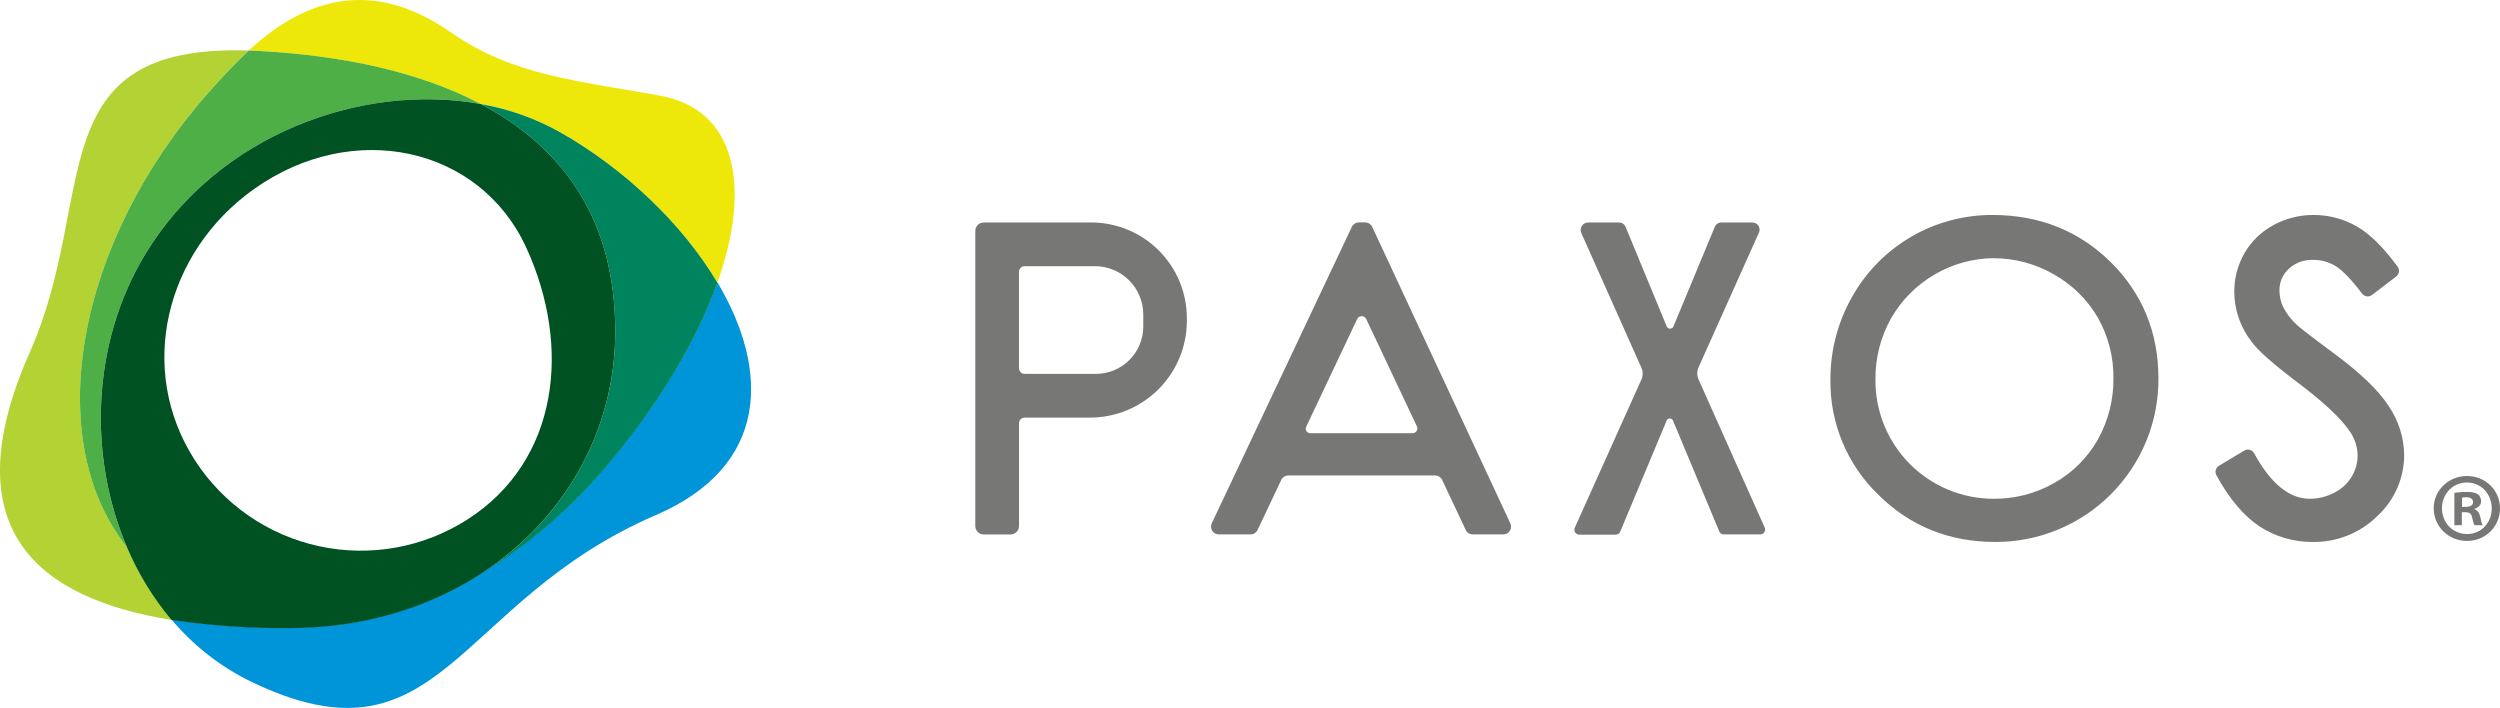 <?xml version="1.0" encoding="UTF-8"?>
<svg id="Layer_2" data-name="Layer 2" xmlns="http://www.w3.org/2000/svg" viewBox="0 0 510.31 144.505">
  <defs>
    <style>
      .cls-1 {
        fill: #0094d8;
      }

      .cls-2 {
        fill: #4eaf46;
      }

      .cls-3 {
        fill: #ede80a;
      }

      .cls-4 {
        fill: #005222;
      }

      .cls-5 {
        fill-rule: evenodd;
      }

      .cls-5, .cls-6 {
        fill: #777776;
      }

      .cls-7 {
        fill: #00845e;
      }

      .cls-8 {
        fill: #b3d234;
      }
    </style>
  </defs>
  <g id="Layer_1-2" data-name="Layer 1">
    <g>
      <g>
        <g>
          <path class="cls-8" d="M42.613,18.826c2.931-3.312,5.602-6.144,8.16-8.512C7.629,8.905,20.185,40.106,6.128,71.8c-16.206,36.499,1.91,50.409,28.889,54.742-3.768-4.482-6.84-9.506-9.111-14.903-17.496-22.005-10.464-62.098,16.707-92.813Z"/>
          <path class="cls-1" d="M146.432,57.616c-4.016,11.309-11.379,23.957-21.794,36.471-7.465,9.085-16.413,16.842-26.466,22.942-10.767,6.976-24.126,11.091-39.064,11.091-8.066.076-16.126-.482-24.105-1.67,4.439,5.295,9.938,9.601,16.143,12.641,39.008,18.856,41.467-16.206,82.737-33.956,23.175-9.984,23.26-29.503,12.549-47.52Z"/>
          <path class="cls-3" d="M98.165,21.243c5.646.989,11.086,2.918,16.094,5.707,13.099,7.406,25.035,18.75,32.173,30.757,7.046-19.793,3.756-35.351-11.626-38.162-16.911-3.093-30.101-4.087-42.792-12.944-15.636-10.922-29.347-7.321-41.234,3.713.839,0,1.691.063,2.579.113,16.495.979,32.236,4.185,44.807,10.816Z"/>
          <path class="cls-2" d="M42.613,18.826C15.436,49.541,8.404,89.634,25.885,111.639c-7.849-18.419-7.307-41.396,3.756-59.745,14.734-24.429,44.271-35.069,68.518-30.651-12.563-6.63-28.312-9.865-44.807-10.816-.888-.049-1.741-.085-2.579-.113-2.523,2.368-5.221,5.2-8.16,8.512Z"/>
          <path class="cls-7" d="M114.259,26.951c-5.007-2.789-10.448-4.719-16.094-5.707,16.537,8.737,27.551,23.408,27.424,46.773-.113,20.279-10.569,38.198-27.417,49.105,10.052-6.101,19-13.858,26.466-22.942,10.414-12.486,17.777-25.162,21.794-36.471-7.138-12.035-19.074-23.351-32.173-30.757Z"/>
          <path class="cls-4" d="M95.46,106.009c-8.971,5.765-19.86,7.741-30.285,5.496s-19.535-8.528-25.338-17.475c-12.049-18.602-6.088-42.559,11.979-55.418,20.223-14.381,46.167-8.709,55.63,11.979,9.216,20.145,6.673,43.419-11.985,55.418ZM98.165,21.243c-24.246-4.418-53.784,6.222-68.517,30.651-11.063,18.32-11.605,41.326-3.756,59.745,2.271,5.397,5.343,10.421,9.111,14.903,7.979,1.188,16.039,1.746,24.105,1.67,14.938,0,28.298-4.115,39.064-11.091,16.833-10.908,27.304-28.826,27.417-49.105.127-23.365-10.886-38.035-27.424-46.773Z"/>
        </g>
        <path class="cls-5" d="M208.002,55.481v19.687c-0.0.153.03.304.089.444.059.141.146.268.255.375.109.107.238.191.38.248.142.056.293.084.446.081h14.529c2.56.002,5.016-1.012,6.828-2.82,1.813-1.807,2.834-4.26,2.839-6.82v-2.48c0-2.616-1.039-5.125-2.889-6.975-1.85-1.85-4.359-2.889-6.975-2.889h-14.353c-.305,0-.597.121-.812.336s-.336.508-.336.812ZM199.081,107.369v-60.231c-.001-.227.043-.452.129-.662.086-.21.214-.401.374-.561.16-.161.351-.288.561-.374s.435-.13.662-.13h21.921c2.566-.001,5.106.504,7.477,1.485,2.371.981,4.525,2.42,6.339,4.234,1.814,1.814,3.254,3.967,4.236,6.338.982,2.37,1.488,4.911,1.488,7.476v.529c0,5.244-2.083,10.273-5.791,13.981s-8.737,5.791-13.981,5.791h-13.345c-.305,0-.597.121-.812.336s-.336.508-.336.812v20.977c0,.458-.182.897-.506,1.221-.324.324-.763.506-1.221.506h-5.468c-.458,0-.897-.182-1.22-.506-.324-.324-.506-.763-.506-1.221ZM266.619,87.125l10.414-22.005c.083-.175.214-.322.377-.426s.353-.158.546-.158c.193,0,.383.055.546.158s.294.251.377.426l10.351,21.928c.069.147.099.309.089.471-.01.162-.062.319-.149.456s-.207.25-.35.328c-.142.078-.302.119-.464.119h-20.906c-.154.003-.305-.034-.441-.106-.136-.072-.251-.178-.334-.307-.083-.129-.132-.278-.142-.431s.02-.307.086-.446v-.007ZM300.61,109.088h6.236c.268 0.0.532-.067.768-.196.235-.129.435-.315.579-.542.144-.226.228-.485.246-.753.017-.268-.034-.536-.148-.778l-28.185-60.499c-.128-.275-.332-.507-.588-.67-.256-.162-.553-.248-.856-.247h-1.311c-.296.005-.586.092-.835.253-.249.161-.448.388-.575.656l-28.587,60.499c-.114.243-.164.511-.147.779s.102.527.246.754c.144.227.342.414.578.543.235.13.499.198.768.199h6.461c.303-.001.599-.088.854-.25.256-.162.46-.393.59-.666l4.827-10.203c.13-.272.335-.502.591-.663.256-.161.552-.246.854-.246h29.996c.297.004.587.093.837.255s.448.391.573.661l4.805,10.196c.128.27.33.499.581.661.251.162.543.25.842.255ZM351.864,109.088h7.448c.167-0.0.331-.042.477-.122.146-.08.27-.195.36-.336.09-.14.143-.301.154-.467.011-.166-.019-.333-.089-.484l-13.487-30.2c-.181-.396-.275-.826-.275-1.261s.094-.865.275-1.261l12.317-27.48c.101-.222.145-.466.128-.709-.017-.244-.095-.479-.227-.684s-.313-.375-.527-.492c-.214-.117-.454-.179-.698-.179h-6.342c-.29.001-.574.087-.815.249s-.428.391-.538.66l-8.413,20.265c-.051.146-.147.272-.273.362-.126.089-.277.137-.432.137s-.306-.048-.432-.137c-.126-.089-.222-.216-.273-.362l-8.364-20.244c-.107-.275-.295-.511-.539-.677-.244-.166-.533-.254-.828-.253h-6.271c-.258-.004-.513.058-.741.18-.228.122-.421.299-.562.516-.141.217-.224.466-.243.723-.018.258.029.516.137.751l12.239,27.431c.181.393.275.821.275,1.254s-.094.861-.275,1.254l-13.578,30.2c-.069.151-.1.317-.089.482.011.166.063.326.152.466.089.14.212.256.357.336s.308.123.474.125h7.462c.198-0.0.391-.06.556-.17.164-.11.292-.267.367-.45l9.477-22.675c.055-.125.145-.231.26-.306.114-.075.248-.114.385-.114.137,0,.27.04.385.114.114.075.205.181.26.306l9.442,22.625c.073.185.2.345.364.457.165.112.36.171.559.17ZM406.994,52.69c-4.258.043-8.431,1.195-12.108,3.344-3.676,2.149-6.728,5.22-8.855,8.909-2.154,3.831-3.26,8.162-3.206,12.556-.027,3.188.579,6.35,1.782,9.302,1.203,2.952,2.98,5.637,5.228,7.898,2.248,2.261,4.922,4.053,7.867,5.274s6.103,1.844,9.292,1.836c4.338.027,8.606-1.091,12.373-3.241,3.702-2.084,6.763-5.142,8.85-8.843,2.137-3.821,3.236-8.136,3.185-12.514.054-4.331-1.043-8.598-3.178-12.366-2.144-3.692-5.239-6.741-8.963-8.829-3.726-2.164-7.959-3.302-12.268-3.298v-.028ZM407.219,110.624c-9.371,0-17.397-3.255-23.852-9.682-3.134-3.033-5.615-6.676-7.288-10.704s-2.505-8.356-2.443-12.717c-.032-5.942,1.496-11.787,4.432-16.953,2.857-5.081,7.018-9.306,12.055-12.24,5.037-2.933,10.766-4.468,16.595-4.446,9.562,0,17.679,3.241,24.14,9.632s9.731,14.374,9.731,23.718c.028,4.391-.816,8.744-2.483,12.807-1.667,4.063-4.123,7.754-7.228,10.86-3.104,3.106-6.794,5.565-10.856,7.234-4.062,1.669-8.414,2.516-12.805,2.491ZM472.037,110.624c-3.848.031-7.62-1.08-10.837-3.192-3.185-2.114-6.144-5.595-8.779-10.414-.18-.329-.226-.715-.129-1.077s.33-.673.65-.868l5.172-3.1c.169-.1.355-.164.549-.19s.391-.012.58.039.365.141.518.263c.153.121.281.273.374.444,3.347,6.158,7.152,9.28,11.323,9.28,1.766.005,3.507-.425,5.066-1.254,1.462-.736,2.684-1.872,3.523-3.276.791-1.312,1.208-2.815,1.205-4.348-.042-1.867-.673-3.672-1.804-5.158-1.804-2.558-5.2-5.736-10.097-9.428-5.235-3.953-8.455-6.764-9.759-8.61-2.263-2.9-3.502-6.468-3.523-10.147-.023-2.796.707-5.546,2.114-7.962,1.404-2.406,3.448-4.374,5.905-5.686,2.513-1.368,5.333-2.076,8.195-2.057,3.073-.011,6.094.788,8.759,2.318,2.699,1.536,5.432,4.228,8.364,8.23.226.307.322.69.268,1.067-.054.377-.254.718-.557.948l-4.932,3.763c-.152.115-.326.2-.51.248-.185.048-.378.06-.567.034-.189-.026-.371-.089-.536-.186-.165-.097-.309-.225-.424-.377-2.163-2.868-3.995-4.756-5.433-5.637-1.364-.824-2.93-1.254-4.524-1.24-.915-.043-1.83.096-2.69.411s-1.649.798-2.32,1.421c-.613.564-1.098,1.253-1.424,2.019s-.484,1.594-.464,2.427c.003,1.12.244,2.227.705,3.248.682,1.357,1.601,2.581,2.713,3.615.5.479,2.255,1.917,7.687,5.933s9.111,7.539,11.182,10.753c2.002,2.924,3.104,6.371,3.171,9.914.008,2.354-.474,4.683-1.414,6.841s-2.318,4.097-4.047,5.694c-1.744,1.722-3.816,3.078-6.092,3.988s-4.711,1.356-7.162,1.311Z"/>
      </g>
      <path class="cls-6" d="M510.31,103.75c0,3.733-2.931,6.664-6.746,6.664-3.774,0-6.785-2.931-6.785-6.664,0-3.653,3.011-6.584,6.785-6.584,3.815,0,6.746,2.931,6.746,6.584ZM498.466,103.75c0,2.931,2.167,5.26,5.139,5.26,2.89,0,5.018-2.329,5.018-5.219,0-2.932-2.128-5.301-5.059-5.301s-5.098,2.368-5.098,5.26ZM502.522,107.202h-1.527v-6.584c.603-.121,1.445-.201,2.53-.201,1.244,0,1.806.201,2.288.482.361.281.642.803.642,1.445,0,.722-.562,1.285-1.365,1.527v.08c.641.24,1.004.722,1.203,1.605.201,1.004.322,1.406.482,1.646h-1.646c-.201-.24-.32-.842-.521-1.605-.121-.722-.523-1.044-1.365-1.044h-.722v2.65ZM502.561,103.469h.722c.843,0,1.527-.281,1.527-.963,0-.603-.443-1.005-1.406-1.005-.402,0-.683.041-.843.082v1.886Z"/>
    </g>
  </g>
</svg>
